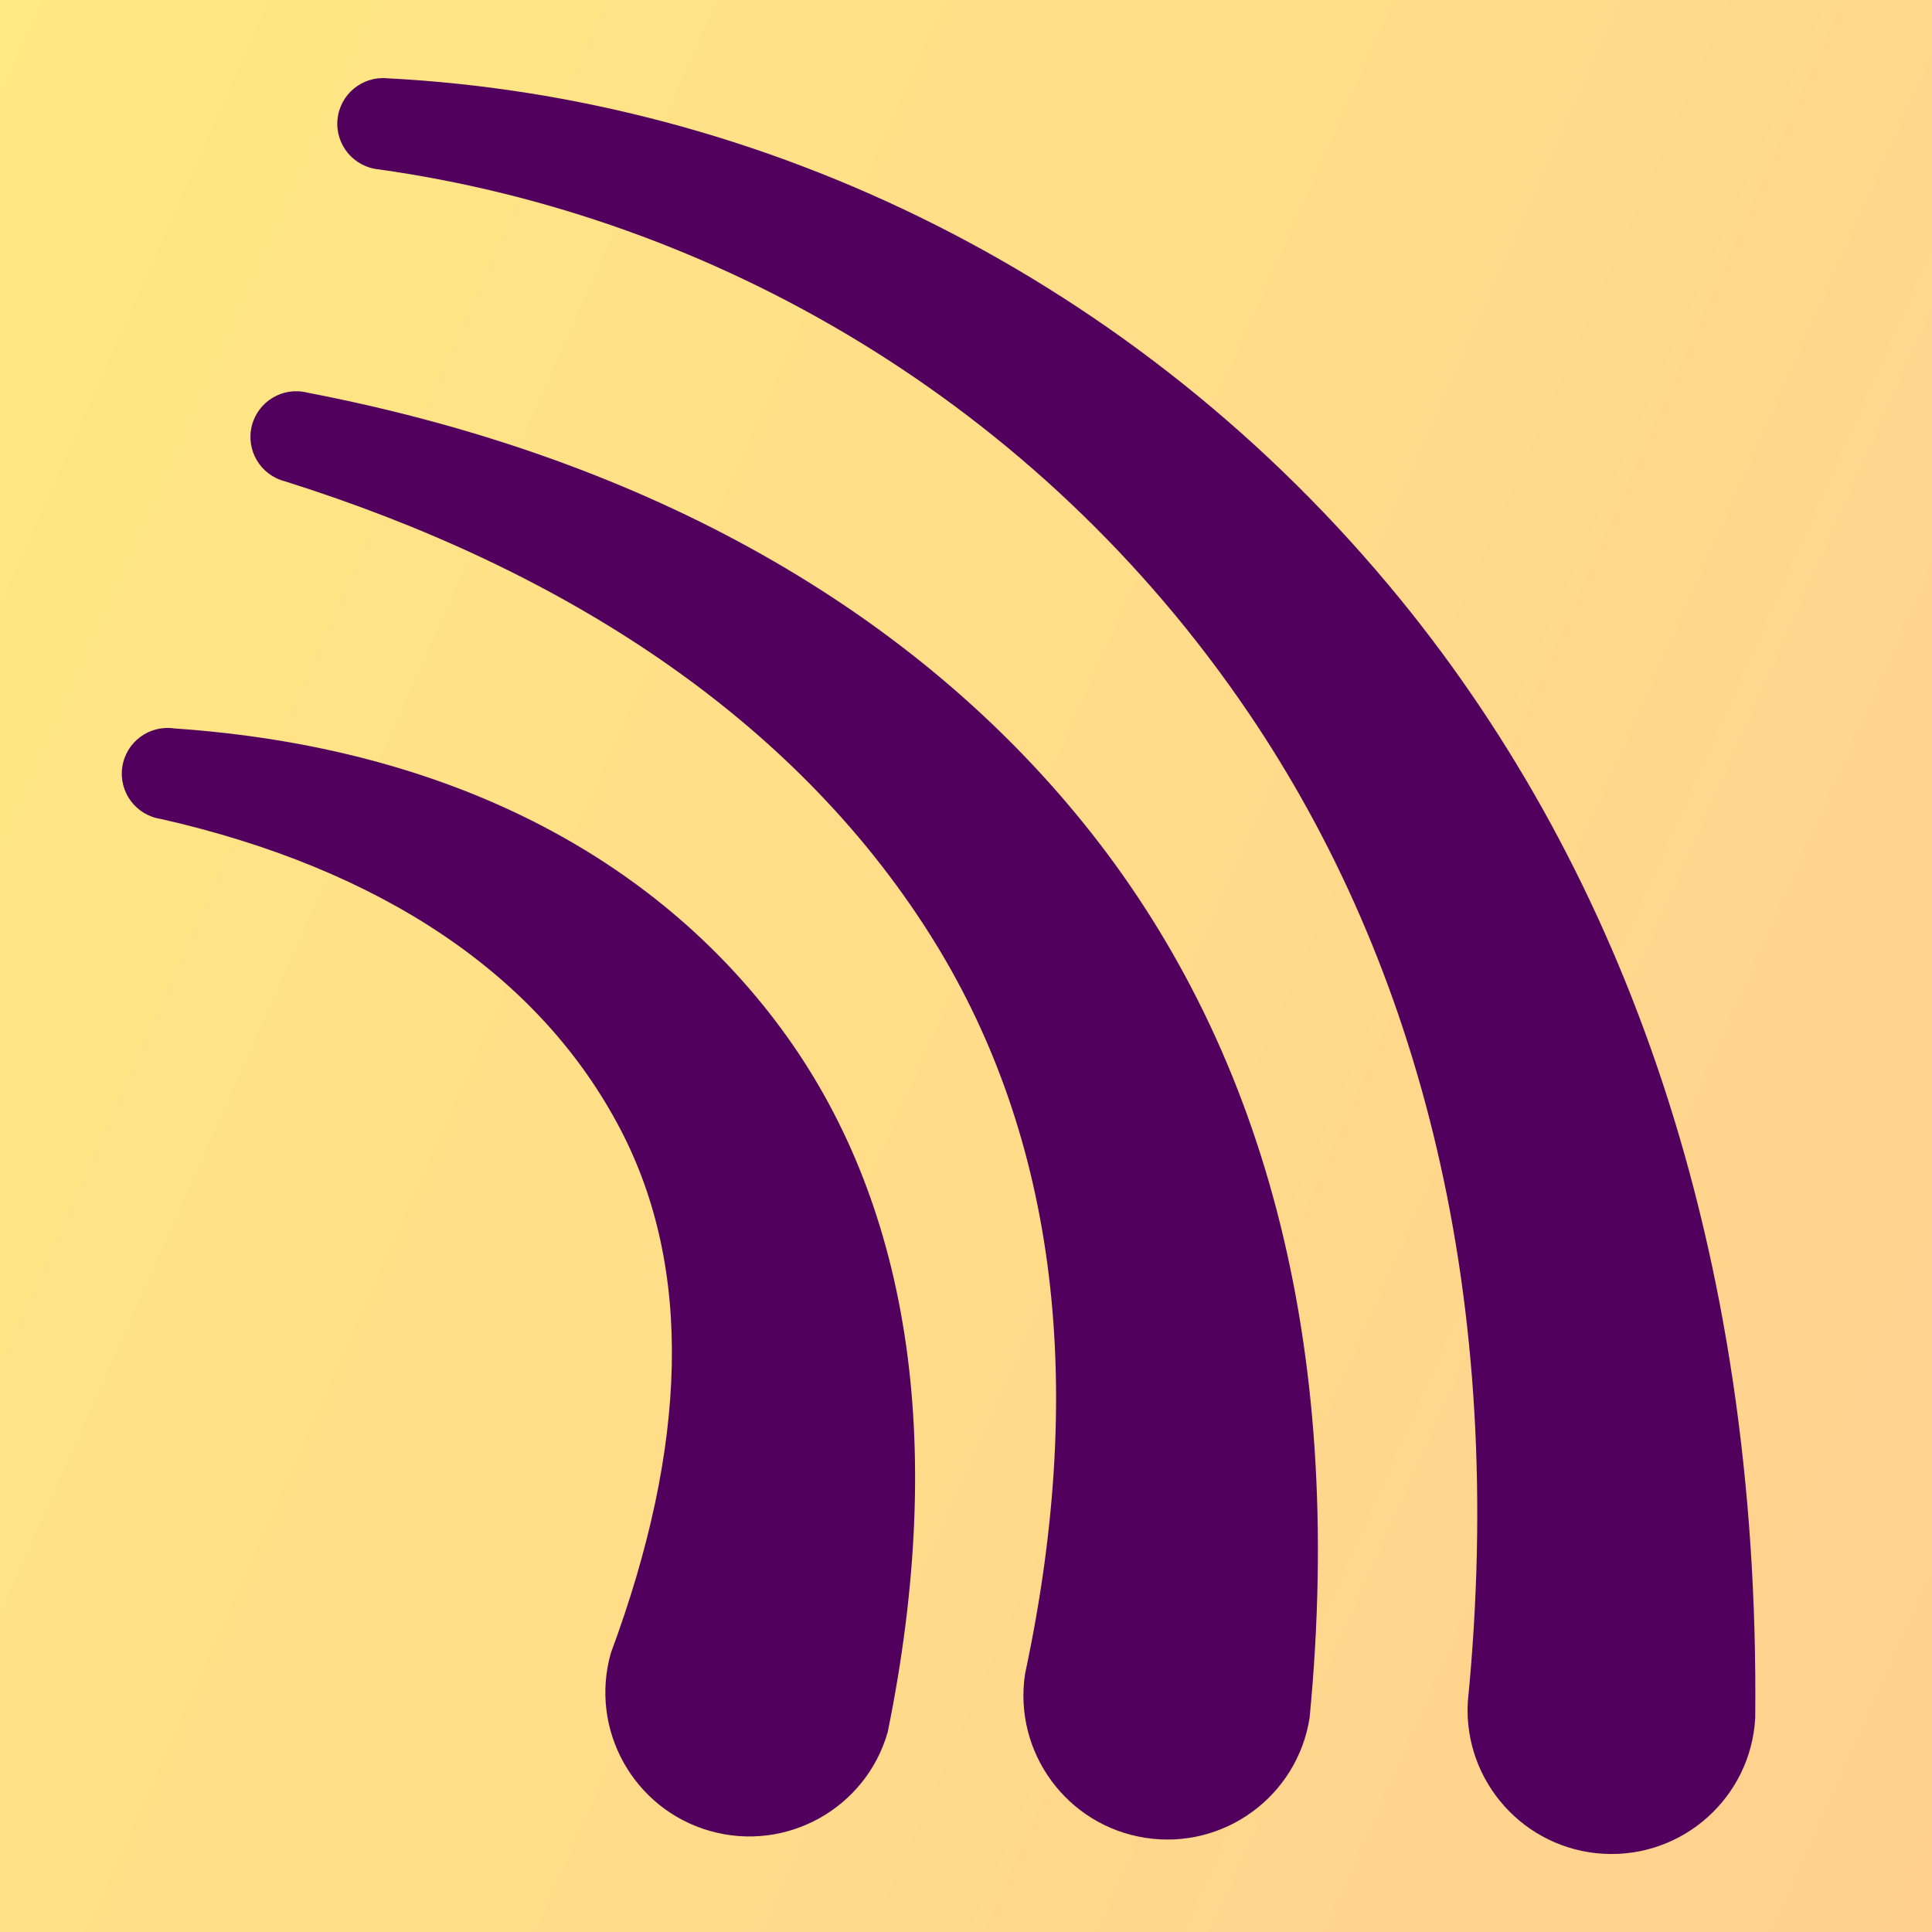 <svg xmlns="http://www.w3.org/2000/svg" xml:space="preserve" style="fill-rule:evenodd;clip-rule:evenodd;stroke-linejoin:round;stroke-miterlimit:2" viewBox="0 0 100 100"><path d="M-.082-.403h99.966v100.9H-.082z" style="fill:url(#a)" transform="scale(1.317) rotate(22.665 73.968 14.028)"/><path d="M88.241 136.803c-5.494-4.712-8.785-10.708-9.506-17.472-.651-6.11 1.177-12.608 5.237-19.302 1.318-2.55.874-6.083-.99-7.886-1.864-1.802-4.447-1.195-5.764 1.355-4.425 10.144-5.606 19.461-3.799 27.475 1.8 7.978 6.323 14.74 13.602 19.015.643.46 1.438.121 1.774-.758.337-.879.089-1.966-.554-2.427Z" style="fill:#52005d" transform="matrix(-1.7 .596 -.436 -1.243 217.985 159.844)"/><path d="M93.374 143.391C86.635 136.496 81.853 128 80.2 118.22c-1.47-8.694-.175-18.3 4.446-28.66 1.075-2.754.314-6.185-1.7-7.655-2.013-1.471-4.521-.429-5.596 2.325-4.604 13.623-5.087 25.689-2.381 36.084 2.775 10.66 8.757 19.545 16.955 26.075.604.548 1.42.321 1.821-.506.4-.828.234-1.944-.371-2.492Z" style="fill:#52005d" transform="matrix(-1.7 .596 -.436 -1.243 236.006 147.498)"/><path d="M101.414 150.239c-8.612-6.084-15.662-17.198-18.419-31.481-2.215-11.473-1.487-24.957 3.468-39.515.872-2.886-.133-6.197-2.243-7.389-2.11-1.192-4.53.183-5.401 3.069-4.631 17.479-4.435 33.132-1.027 46.055 4.073 15.438 12.554 26.944 22.52 32.525.658.416 1.44.023 1.744-.878.304-.901.016-1.97-.642-2.386Z" style="fill:#52005d" transform="matrix(-1.7 .596 -.436 -1.243 257.509 135.071)"/><defs><linearGradient id="a" x1="0" x2="1" y1="0" y2="0" gradientTransform="matrix(99.966 0 0 100.9 -.082 50.047)" gradientUnits="userSpaceOnUse"><stop offset="0" style="stop-color:#ffe983;stop-opacity:1"/><stop offset="1" style="stop-color:#ffd090;stop-opacity:1"/></linearGradient></defs></svg>